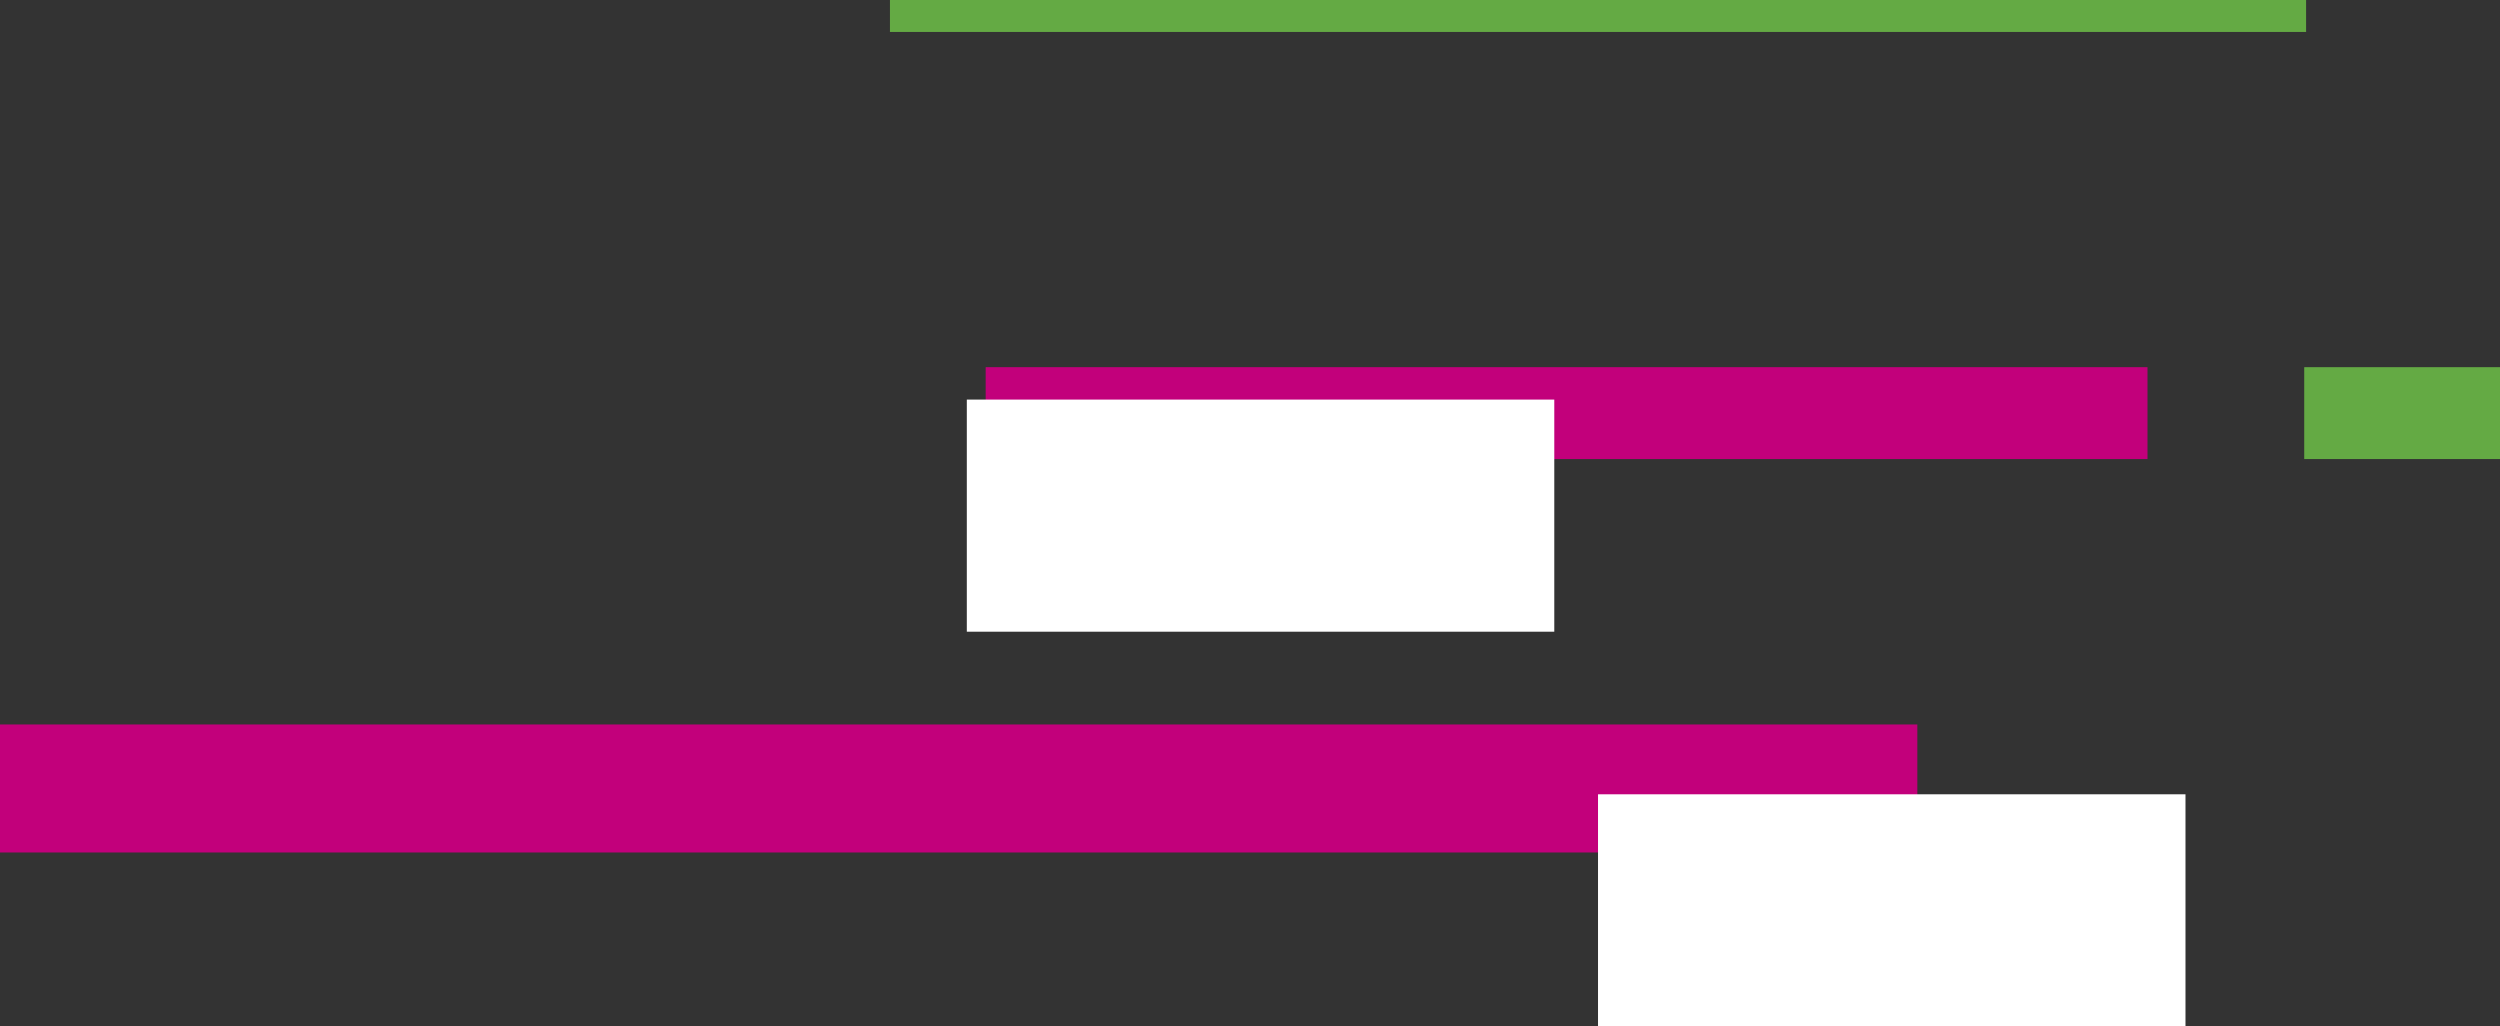 <svg xmlns="http://www.w3.org/2000/svg" viewBox="0 0 144.399 59.285"><rect x="0" y="0" width="144.399" height="59.285" fill="#333333" stroke="none"/><g transform="translate(-927.801 -1673.641)"><g transform="translate(387.689 544.355)"><rect width="11.308" height="5.307" transform="translate(673.203 1150.494)" fill="#64aa44"/><rect width="67.107" height="5.307" transform="translate(597.044 1150.494)" fill="#c2007b"/></g><rect width="110.745" height="7.394" transform="translate(927.801 1715.486)" fill="#c2007b"/><rect width="81.796" height="1.845" transform="translate(979.204 1673.641)" fill="#64aa44"/><rect width="33.932" height="13.407" transform="translate(1020.102 1719.519)" fill="#fff"/><rect width="33.932" height="13.407" transform="translate(983.644 1696.721)" fill="#fff"/></g></svg>
